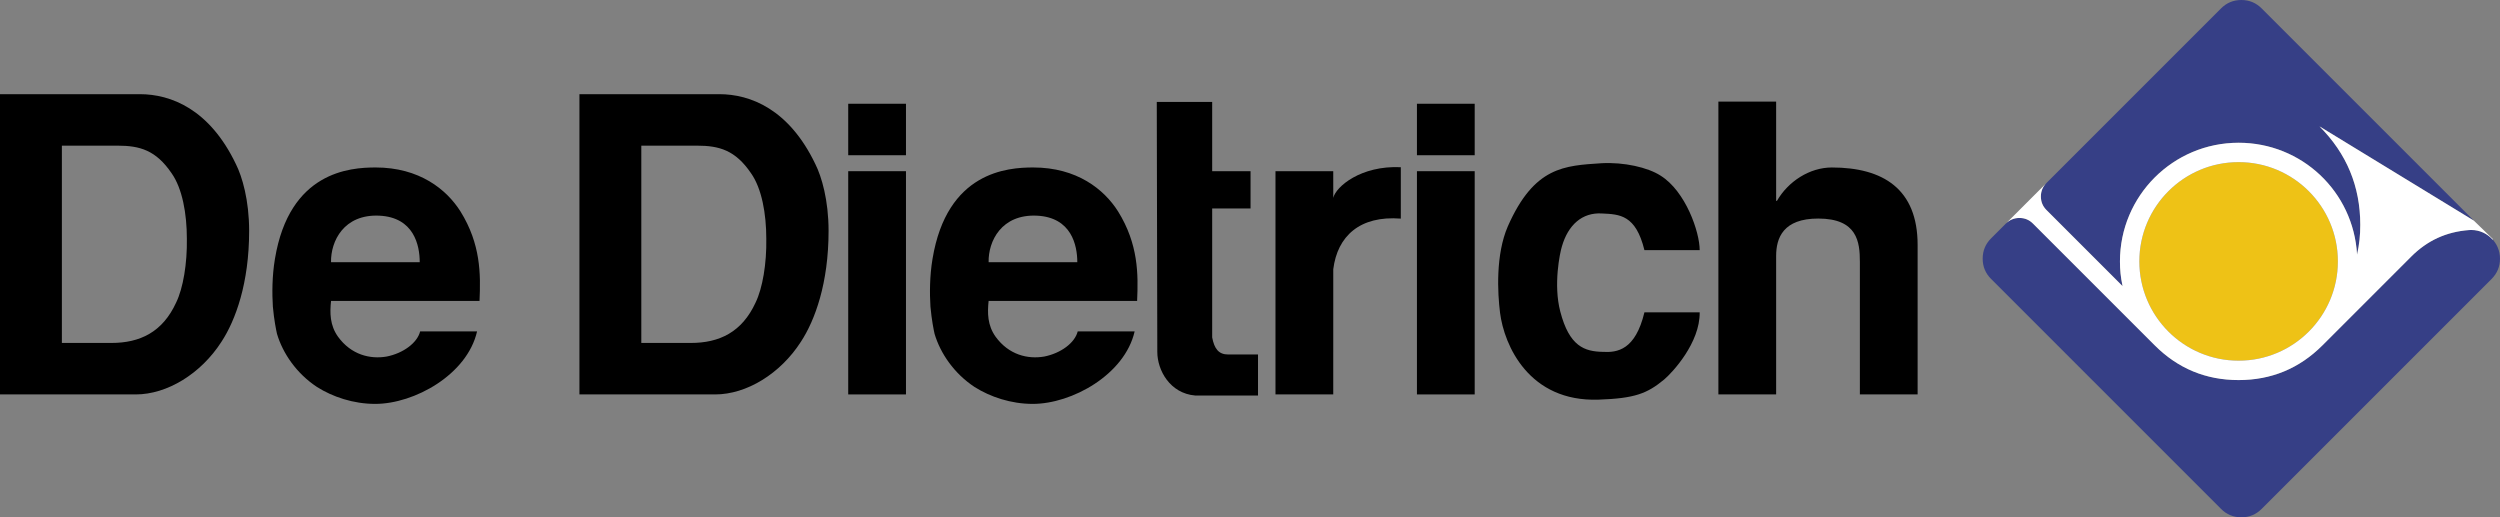 <?xml version="1.0" encoding="iso-8859-1"?>
<!-- Generator: Adobe Illustrator 25.1.0, SVG Export Plug-In . SVG Version: 6.00 Build 0)  -->
<svg version="1.1" id="Layer_1" xmlns="http://www.w3.org/2000/svg" xmlns:xlink="http://www.w3.org/1999/xlink" x="0px" y="0px"
	 viewBox="0 0 220.953 45.722" style="enable-background:new 0 0 220.953 45.722;" xml:space="preserve">
<rect x="0" y="0" width="220.953" height="45.722" fill="#808080" stroke="none"/>
<g>
	<path style="fill-rule:evenodd;clip-rule:evenodd;" d="M5.469,30.31h4.375c2.516,0,4.521-0.947,5.723-3.567
		c0.62-1.274,0.984-3.459,0.948-5.642c0-2.221-0.4-4.441-1.348-5.789c-1.386-2.038-2.807-2.439-4.776-2.439H5.469V30.31 M0,8.323
		h12.359c2.734,0,6.161,1.31,8.494,6.188c0.547,1.092,1.167,3.167,1.167,5.897c0,4.623-1.203,7.899-2.443,9.792
		c-1.823,2.84-4.812,4.66-7.583,4.66H0V8.323z"/>
	<path style="fill-rule:evenodd;clip-rule:evenodd;" d="M37.096,23.175c0-1.493-0.51-3.968-3.573-4.114
		c-3.135-0.145-4.302,2.257-4.266,4.114H37.096 M29.257,26.597c-0.109,1.056-0.109,2.148,0.62,3.167
		c1.167,1.602,2.844,2.002,4.302,1.747c1.458-0.291,2.698-1.202,2.954-2.221h5.031c-0.875,3.822-5.541,6.407-9.005,6.407
		c-1.932,0-3.756-0.619-5.141-1.493c-1.823-1.201-3.027-2.985-3.537-4.696c-0.073-0.328-0.256-1.201-0.365-2.403
		c-0.073-1.164-0.073-2.693,0.182-4.222c1.276-7.717,6.635-8.082,8.895-8.082c3.865,0,6.271,1.929,7.51,3.895
		c1.786,2.876,1.786,5.533,1.677,7.9H29.257z"/>
	<path style="fill-rule:evenodd;clip-rule:evenodd;" d="M56.68,30.31h4.375c2.515,0,4.521-0.947,5.724-3.567
		c0.62-1.274,0.985-3.459,0.947-5.642c0-2.221-0.4-4.441-1.348-5.789c-1.385-2.038-2.807-2.439-4.776-2.439H56.68V30.31
		 M51.211,8.323H63.57c2.735,0,6.162,1.31,8.495,6.188c0.547,1.092,1.166,3.167,1.166,5.897c0,4.623-1.203,7.899-2.443,9.792
		c-1.823,2.84-4.812,4.66-7.583,4.66H51.211V8.323z"/>
	<rect x="74.967" y="15.13" style="fill-rule:evenodd;clip-rule:evenodd;" width="5.104" height="19.73"/>
	<rect x="74.967" y="9.17" style="fill-rule:evenodd;clip-rule:evenodd;" width="5.104" height="4.55"/>
	<path style="fill-rule:evenodd;clip-rule:evenodd;" d="M95.213,23.175c0-1.493-0.51-3.968-3.573-4.114
		c-3.134-0.145-4.302,2.257-4.265,4.114H95.213 M87.375,26.597c-0.109,1.056-0.109,2.148,0.62,3.167
		c1.167,1.602,2.844,2.002,4.302,1.747c1.458-0.291,2.698-1.202,2.953-2.221h5.031c-0.875,3.822-5.542,6.407-9.005,6.407
		c-1.932,0-3.755-0.619-5.141-1.493c-1.823-1.201-3.026-2.985-3.536-4.696c-0.074-0.328-0.256-1.201-0.365-2.403
		c-0.073-1.164-0.073-2.693,0.182-4.222c1.276-7.717,6.635-8.082,8.896-8.082c3.864,0,6.271,1.929,7.51,3.895
		c1.786,2.876,1.786,5.533,1.677,7.9H87.375z"/>
	<rect x="125.231" y="15.13" style="fill-rule:evenodd;clip-rule:evenodd;" width="5.104" height="19.73"/>
	<rect x="125.231" y="9.17" style="fill-rule:evenodd;clip-rule:evenodd;" width="5.104" height="4.55"/>
	<path style="fill-rule:evenodd;clip-rule:evenodd;" d="M145.336,22.107c-0.767-3.13-2.189-3.167-3.756-3.24
		c-1.75-0.109-2.99,1.019-3.537,2.912c-0.182,0.582-0.765,3.386-0.145,5.752c0.802,3.094,2.15,3.531,3.755,3.567
		c1.276,0.073,2.88-0.146,3.683-3.494h4.884c0.037,2.694-2.405,5.314-3.135,5.933c-1.495,1.238-2.589,1.675-5.797,1.784
		c-6.161,0.218-8.349-4.805-8.713-7.681c-0.218-1.747-0.401-5.133,0.692-7.644c2.333-5.278,4.995-5.351,8.276-5.57
		c1.969-0.109,4.084,0.364,5.214,1.093c2.224,1.383,3.463,4.987,3.463,6.589H145.336"/>
	<path style="fill-rule:evenodd;clip-rule:evenodd;" d="M151.873,8.982h5.104v8.769h0.073c0.984-1.711,2.88-2.949,4.849-2.949
		c4.521,0,7.583,1.893,7.583,6.844V34.86h-5.104V23.138c0-1.747-0.219-3.822-3.682-3.822c-3.099,0-3.719,1.711-3.719,3.312V34.86
		h-5.104V8.982"/>
	<path style="fill-rule:evenodd;clip-rule:evenodd;" d="M112.729,34.86h5.105l0.002-11.066c0.365-2.919,2.343-4.756,5.969-4.473
		v-4.544c-3.532-0.165-5.733,1.719-5.969,2.708l-0.002-2.355h-5.105V34.86"/>
	<path style="fill-rule:evenodd;clip-rule:evenodd;" d="M102.237,9.008h4.897v6.122h3.391v3.297h-3.391v11.396
		c0.189,0.989,0.565,1.507,1.413,1.507h2.637v3.626h-5.557c-2.213-0.189-3.343-2.214-3.343-3.862L102.237,9.008"/>
	
		<line style="fill:none;stroke:#C20E1A;stroke-width:0.651;stroke-miterlimit:2.613;" x1="213.098" y1="22.685" x2="213.098" y2="22.685"/>
	<path style="fill-rule:evenodd;clip-rule:evenodd;fill:#363F86;" d="M205.266,30.517c-2.048,2.048-4.52,3.072-7.415,3.072
		c-2.896,0-5.368-1.024-7.415-3.072l-10.761-10.76c-0.33-0.33-0.728-0.495-1.195-0.495s-0.865,0.165-1.196,0.495l-1.31,1.31
		c-0.495,0.495-0.743,1.093-0.743,1.793c0,0.7,0.248,1.298,0.743,1.793l20.325,20.325c0.495,0.495,1.093,0.743,1.793,0.743
		s1.299-0.248,1.794-0.743l20.325-20.325c0.495-0.495,0.742-1.093,0.742-1.793c0-1.401-1.136-2.536-2.536-2.536
		c-0.067,0-0.123,0.002-0.19,0.007c-2.021,0.152-3.696,0.92-5.129,2.354L205.266,30.517"/>
	<polyline style="fill-rule:evenodd;clip-rule:evenodd;fill:#303978;" points="199.886,44.979 220.211,24.654 199.886,44.979 	"/>
	<path style="fill-rule:evenodd;clip-rule:evenodd;fill:#363F86;" d="M199.886,0.743C199.391,0.247,198.792,0,198.092,0
		s-1.298,0.247-1.793,0.743l-15.428,15.428c-0.33,0.329-0.495,0.728-0.495,1.195c0,0.467,0.165,0.865,0.495,1.195l6.723,6.723
		l-0.012-0.06c-0.153-0.736-0.218-1.371-0.218-2.123c0-5.791,4.695-10.486,10.487-10.486c5.58,0,10.149,4.315,10.469,9.885
		c0.199-0.91,0.284-1.698,0.284-2.63c0-3.398-1.201-6.299-3.604-8.701l13.643,8.329L199.886,0.743"/>
	<path style="fill-rule:evenodd;clip-rule:evenodd;fill:#EEC216;" d="M206.625,23.102c0-4.846-3.929-8.774-8.774-8.774
		c-4.846,0-8.774,3.928-8.774,8.774s3.928,8.775,8.774,8.775C202.696,31.877,206.625,27.948,206.625,23.102"/>
	<path style="fill-rule:evenodd;clip-rule:evenodd;fill:#FFFFFF;" d="M197.851,14.328c4.845,0,8.774,3.928,8.774,8.774
		s-3.929,8.775-8.774,8.775c-4.846,0-8.774-3.929-8.774-8.775S193.005,14.328,197.851,14.328 M218.643,19.5L205,11.171
		c2.403,2.402,3.604,5.303,3.604,8.701c0,0.932-0.085,1.719-0.284,2.63c-0.32-5.571-4.889-9.885-10.469-9.885
		c-5.792,0-10.487,4.695-10.487,10.486c0,0.752,0.065,1.387,0.218,2.123l0.012,0.06l-6.723-6.723
		c-0.33-0.33-0.495-0.728-0.495-1.195c0-0.467,0.165-0.866,0.495-1.195l-3.587,3.586c0.331-0.33,0.729-0.495,1.195-0.495
		c0.468,0,0.866,0.165,1.196,0.495l10.761,10.76c2.047,2.048,4.519,3.072,7.415,3.072c2.895,0,5.367-1.024,7.415-3.072l7.832-7.832
		c1.433-1.433,3.108-2.202,5.129-2.354c0.067-0.005,0.123-0.007,0.19-0.007c0.752,0,1.421,0.334,1.885,0.854l0.04-0.033
		L218.643,19.5z"/>
</g>
</svg>
